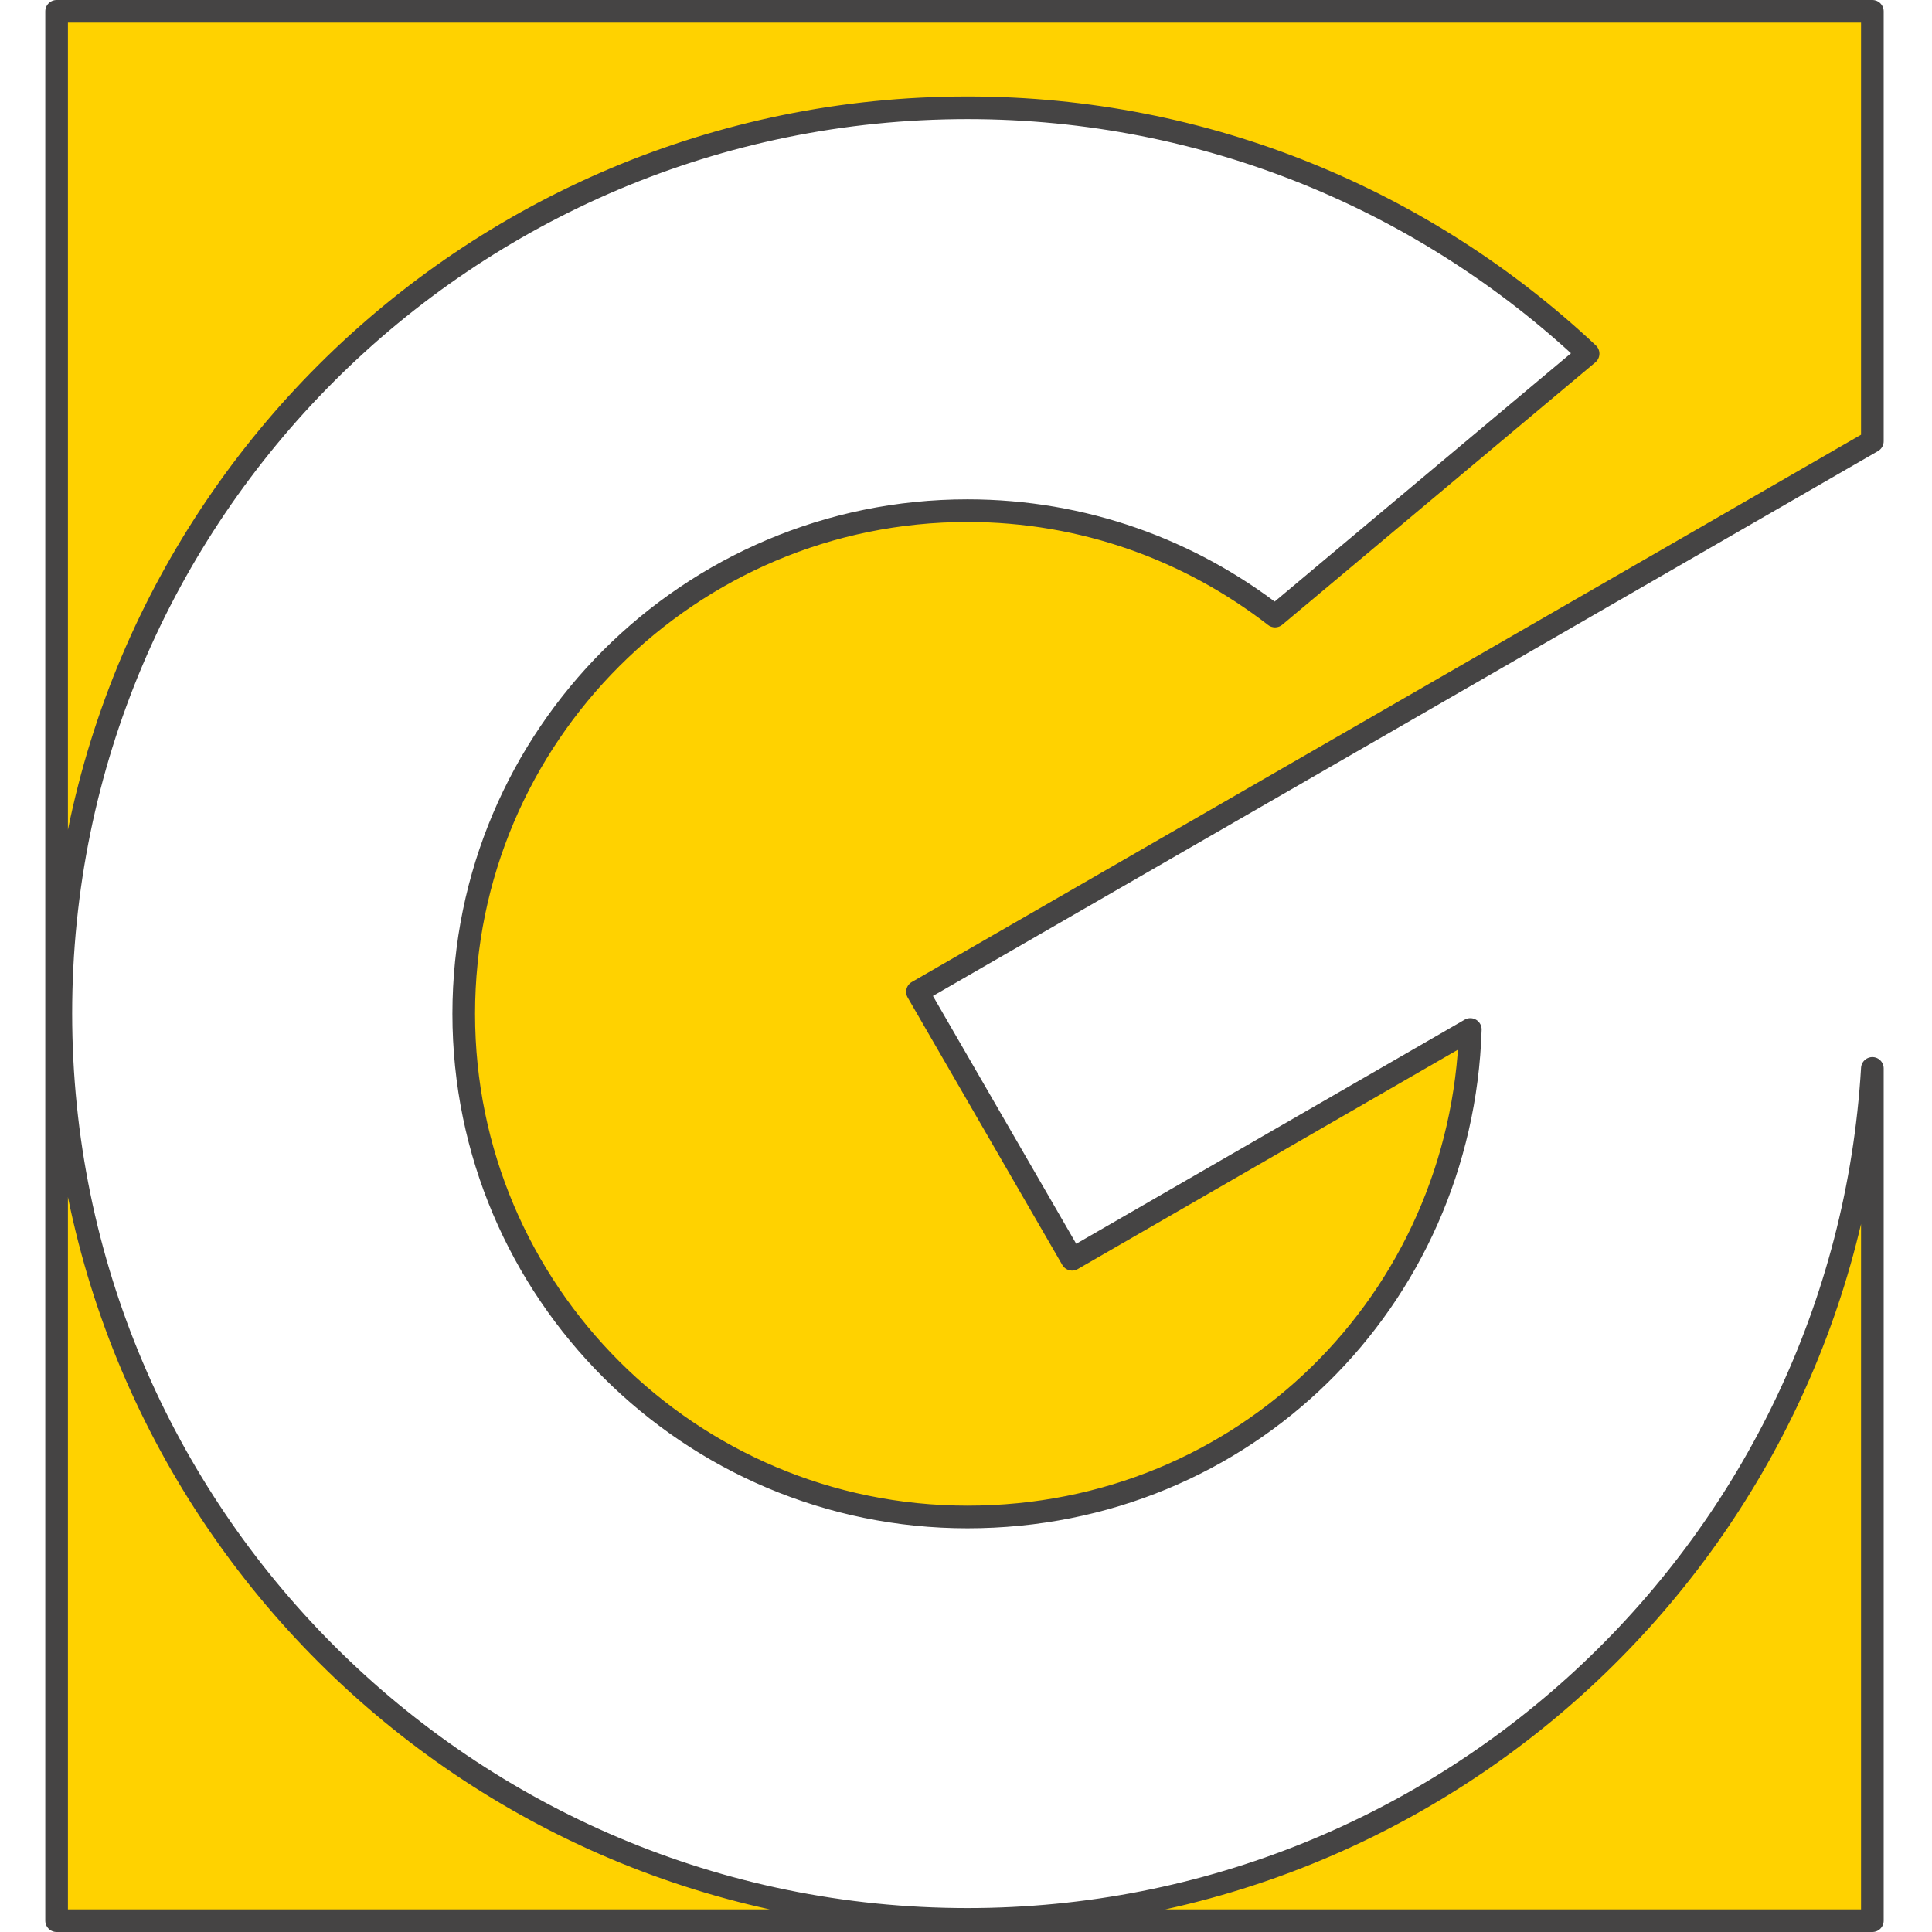 <svg width="512" height="512" viewBox="0 0 512 512" fill="none" xmlns="http://www.w3.org/2000/svg">
<path d="M256.384 508.664C123.679 508.664 16.123 401.116 16.123 268.56C16.123 136.004 123.679 28.569 256.384 28.569C320.042 28.569 377.862 53.353 420.862 93.726L337.893 163.256C315.327 145.761 287.146 135.332 256.384 135.332C182.734 135.332 122.893 195.105 122.893 268.672C122.893 342.24 182.734 402.013 256.384 402.013C330.034 402.013 387.405 344.371 389.65 272.822L284.115 333.717L243.136 262.841L496.196 116.94V3H15V509H496.196V283.139C488.674 408.966 384.261 508.664 256.384 508.664Z" fill="#FFD200"/>
<path d="M256.384 508.664C123.679 508.664 16.123 401.116 16.123 268.56C16.123 136.004 123.679 28.569 256.384 28.569C320.042 28.569 377.862 53.353 420.862 93.726L337.893 163.256C315.327 145.761 287.146 135.332 256.384 135.332C182.734 135.332 122.893 195.105 122.893 268.672C122.893 342.24 182.734 402.013 256.384 402.013C330.034 402.013 387.405 344.371 389.65 272.822L284.115 333.717L243.136 262.841L496.196 116.94V3H15V509H496.196V283.139C488.674 408.966 384.261 508.664 256.384 508.664Z" stroke="#454444" stroke-width="6" stroke-miterlimit="10" stroke-linejoin="round"/>
</svg>
